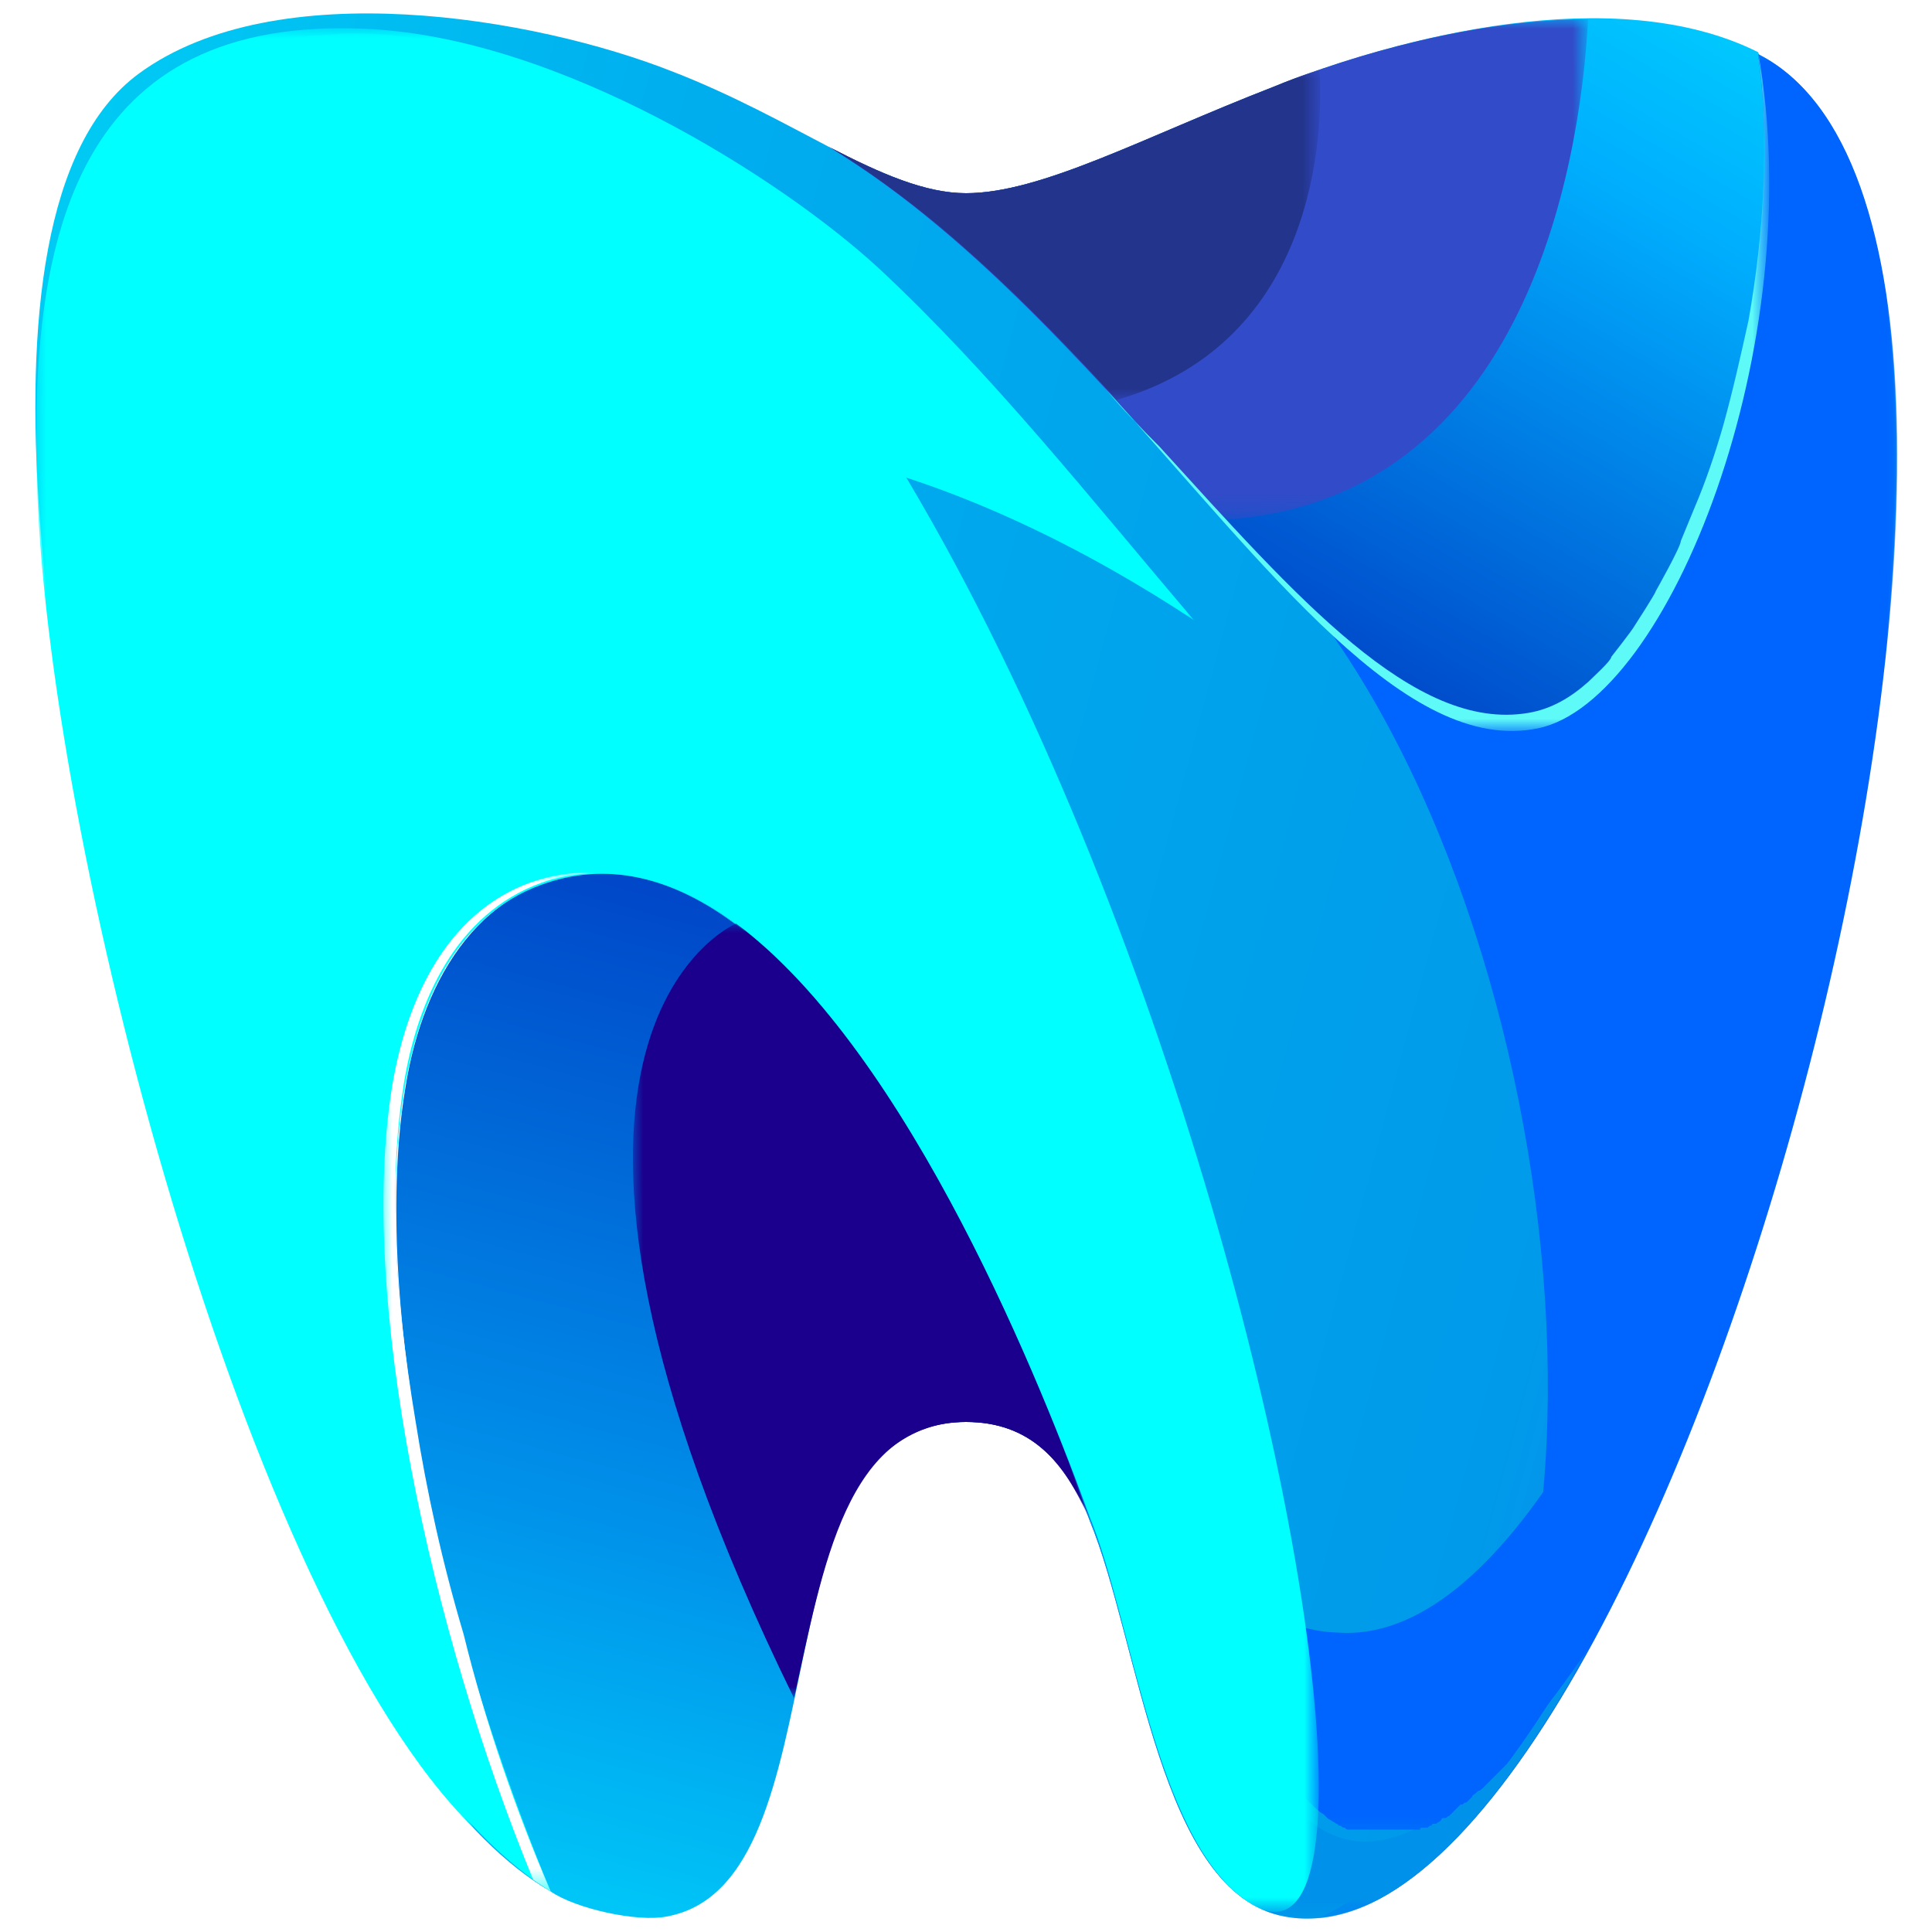 <?xml version="1.0" encoding="utf-8"?>
<!-- Generator: Adobe Illustrator 24.0.3, SVG Export Plug-In . SVG Version: 6.00 Build 0)  -->
<svg version="1.1" id="Layer_1" xmlns="http://www.w3.org/2000/svg" xmlns:xlink="http://www.w3.org/1999/xlink" x="0px" y="0px"
	 viewBox="0 0 100 100" style="enable-background:new 0 0 100 100;" xml:space="preserve">
<style type="text/css">
	.st0{clip-path:url(#SVGID_2_);fill:url(#SVGID_3_);}
	.st1{clip-path:url(#SVGID_5_);fill:url(#SVGID_6_);}
	.st2{clip-path:url(#SVGID_8_);fill:url(#SVGID_9_);}
	.st3{filter:url(#Adobe_OpacityMaskFilter);}
	.st4{fill:url(#SVGID_11_);}
	.st5{mask:url(#SVGID_10_);fill-rule:evenodd;clip-rule:evenodd;fill:#0064FF;}
	.st6{filter:url(#Adobe_OpacityMaskFilter_1_);}
	.st7{fill:url(#SVGID_13_);}
	.st8{mask:url(#SVGID_12_);fill-rule:evenodd;clip-rule:evenodd;fill:#0091EA;}
	.st9{filter:url(#Adobe_OpacityMaskFilter_2_);}
	.st10{fill:url(#SVGID_15_);}
	.st11{mask:url(#SVGID_14_);fill-rule:evenodd;clip-rule:evenodd;fill:#0064FF;}
	.st12{filter:url(#Adobe_OpacityMaskFilter_3_);}
	.st13{fill:url(#SVGID_17_);}
	.st14{mask:url(#SVGID_16_);fill-rule:evenodd;clip-rule:evenodd;fill:#00FFFF;}
	.st15{filter:url(#Adobe_OpacityMaskFilter_4_);}
	.st16{fill:url(#SVGID_19_);}
	.st17{mask:url(#SVGID_18_);fill-rule:evenodd;clip-rule:evenodd;fill:#00FFFF;}
	.st18{filter:url(#Adobe_OpacityMaskFilter_5_);}
	.st19{fill:url(#SVGID_21_);}
	.st20{mask:url(#SVGID_20_);fill-rule:evenodd;clip-rule:evenodd;fill:#324BC8;}
	.st21{filter:url(#Adobe_OpacityMaskFilter_6_);}
	.st22{fill:url(#SVGID_23_);}
	.st23{mask:url(#SVGID_22_);fill-rule:evenodd;clip-rule:evenodd;fill:#23348C;}
	.st24{filter:url(#Adobe_OpacityMaskFilter_7_);}
	.st25{fill:url(#SVGID_25_);}
	.st26{mask:url(#SVGID_24_);fill-rule:evenodd;clip-rule:evenodd;fill:#1A008C;}
	.st27{filter:url(#Adobe_OpacityMaskFilter_8_);}
	.st28{fill:url(#SVGID_27_);}
	.st29{mask:url(#SVGID_26_);fill-rule:evenodd;clip-rule:evenodd;fill:#1A008C;}
	.st30{filter:url(#Adobe_OpacityMaskFilter_9_);}
	.st31{fill:url(#SVGID_29_);}
	.st32{mask:url(#SVGID_28_);fill-rule:evenodd;clip-rule:evenodd;fill:#00FFFF;}
	.st33{filter:url(#Adobe_OpacityMaskFilter_10_);}
	.st34{fill:url(#SVGID_31_);}
	.st35{mask:url(#SVGID_30_);fill-rule:evenodd;clip-rule:evenodd;fill:#FFFFFF;}
	.st36{filter:url(#Adobe_OpacityMaskFilter_11_);}
	.st37{fill:url(#SVGID_33_);}
	.st38{mask:url(#SVGID_32_);fill-rule:evenodd;clip-rule:evenodd;fill:#5EFAF7;}
</style>
<g>
	<g>
		<defs>
			<path id="SVGID_1_" d="M50,73.6c-11.2,0-6.1,23.9-15.5,25.6c-1.5,0.3-4.7-0.4-6-1.3c-5.5-13-9.4-30.5-7.5-41.7
				c0.9-5.6,4-10.8,9.9-11c12.3-0.3,22.5,25.2,25.5,33.4C55.1,75.6,53.3,73.6,50,73.6"/>
		</defs>
		<clipPath id="SVGID_2_">
			<use xlink:href="#SVGID_1_"  style="overflow:visible;"/>
		</clipPath>
		<linearGradient id="SVGID_3_" gradientUnits="userSpaceOnUse" x1="44.182" y1="48.098" x2="27.675" y2="109.776">
			<stop  offset="0" style="stop-color:#0046C8"/>
			<stop  offset="0.51" style="stop-color:#0091EA"/>
			<stop  offset="1" style="stop-color:#00E5FF"/>
		</linearGradient>
		<rect x="19.1" y="44.9" class="st0" width="37.3" height="54.6"/>
	</g>
	<g>
		<defs>
			<path id="SVGID_4_" d="M42.9,7.6C45.6,9,47.9,10,50,10c3.9,0,9.2-2.9,15.9-5.5C72.4,1.9,83.6-1,91,2.7
				c5.7,14.6-1.5,33.5-11.8,35.6C67.8,40.8,53,13.7,42.9,7.6"/>
		</defs>
		<clipPath id="SVGID_5_">
			<use xlink:href="#SVGID_4_"  style="overflow:visible;"/>
		</clipPath>
		<linearGradient id="SVGID_6_" gradientUnits="userSpaceOnUse" x1="62.832" y1="31.807" x2="88.051" y2="-11.548">
			<stop  offset="0" style="stop-color:#0046C8"/>
			<stop  offset="0.6" style="stop-color:#00AFFE"/>
			<stop  offset="1" style="stop-color:#00E5FF"/>
		</linearGradient>
		<rect x="42.9" y="-1" class="st1" width="53.7" height="41.8"/>
	</g>
	<g>
		<defs>
			<path id="SVGID_7_" d="M28.5,97.9c-9.3-5.4-17.7-26.1-22.4-46.7C3.8,41.3-2.8,11.1,7.2,3.8c7.1-5.2,20.5-2.9,27.6-0.1
				c3.1,1.2,5.8,2.7,8.1,3.9C58.5,17,69.1,39,79.4,36.9c6.8-1.4,13.5-20,11.6-34.1c19.6,10-5.1,100-24.5,96.4C60,98,59,85,56.4,78.7
				C53.2,69.9,41.6,40.8,28,45.8c-3.7,1.3-6.2,5.1-7.1,10.4C19.1,67.4,23,84.9,28.5,97.9"/>
		</defs>
		<clipPath id="SVGID_8_">
			<use xlink:href="#SVGID_7_"  style="overflow:visible;"/>
		</clipPath>
		<linearGradient id="SVGID_9_" gradientUnits="userSpaceOnUse" x1="122.151" y1="68.973" x2="-59.686" y2="20.249">
			<stop  offset="0" style="stop-color:#2A62FF"/>
			<stop  offset="0.22" style="stop-color:#009AEA"/>
			<stop  offset="0.53" style="stop-color:#00AEEE"/>
			<stop  offset="1" style="stop-color:#00FFFF"/>
		</linearGradient>
		<rect x="-2.8" y="-1.4" class="st2" width="113.4" height="104.1"/>
	</g>
	<defs>
		<filter id="Adobe_OpacityMaskFilter" filterUnits="userSpaceOnUse" x="68.1" y="2.7" width="30" height="96.5">
			<feColorMatrix  type="matrix" values="1 0 0 0 0  0 1 0 0 0  0 0 1 0 0  0 0 0 1 0"/>
		</filter>
	</defs>
	<mask maskUnits="userSpaceOnUse" x="68.1" y="2.7" width="30" height="96.5" id="SVGID_10_">
		<g class="st3">
			
				<linearGradient id="SVGID_11_" gradientUnits="userSpaceOnUse" x1="-339.342" y1="313.123" x2="-266.528" y2="293.614" gradientTransform="matrix(1 0 0 1 362.104 -245.952)">
				<stop  offset="0" style="stop-color:#FFFFFF"/>
				<stop  offset="1" style="stop-color:#000000"/>
			</linearGradient>
			<rect x="68.1" y="2.7" class="st4" width="30" height="96.5"/>
		</g>
	</mask>
	<path class="st5" d="M68.2,31.8c3.9,3.6,7.5,5.9,11.2,5.1c6.8-1.4,13.5-20,11.6-34.1c19.1,9.7-3.7,94.9-22.8,96.5
		C85.6,91.4,82.5,51,68.2,31.8"/>
	<defs>
		<filter id="Adobe_OpacityMaskFilter_1_" filterUnits="userSpaceOnUse" x="36.7" y="45.8" width="45.5" height="53.5">
			<feColorMatrix  type="matrix" values="1 0 0 0 0  0 1 0 0 0  0 0 1 0 0  0 0 0 1 0"/>
		</filter>
	</defs>
	<mask maskUnits="userSpaceOnUse" x="36.7" y="45.8" width="45.5" height="53.5" id="SVGID_12_">
		<g class="st6">
			
				<linearGradient id="SVGID_13_" gradientUnits="userSpaceOnUse" x1="-178.634" y1="364.535" x2="-206.984" y2="258.725" gradientTransform="matrix(1 0 0 1 250.515 -245.838)">
				<stop  offset="0" style="stop-color:#FFFFFF"/>
				<stop  offset="1" style="stop-color:#000000"/>
			</linearGradient>
			<rect x="36.7" y="45.8" class="st7" width="45.5" height="53.5"/>
		</g>
	</mask>
	<path class="st8" d="M82.3,85.2c-5,9.2-10.6,15-15.8,14C60,98,59,85,56.4,78.7c-9.6-26.6-15.6-29.4-19.7-32.9
		c21.1,13.4,24.1,44.8,31.9,49C72.6,96.9,77.4,92.4,82.3,85.2"/>
	<defs>
		<filter id="Adobe_OpacityMaskFilter_2_" filterUnits="userSpaceOnUse" x="60.3" y="6.4" width="37.8" height="88.9">
			<feColorMatrix  type="matrix" values="1 0 0 0 0  0 1 0 0 0  0 0 1 0 0  0 0 0 1 0"/>
		</filter>
	</defs>
	<mask maskUnits="userSpaceOnUse" x="60.3" y="6.4" width="37.8" height="88.9" id="SVGID_14_">
		<g class="st9">
			
				<linearGradient id="SVGID_15_" gradientUnits="userSpaceOnUse" x1="-208.936" y1="145.437" x2="-273.369" y2="377.144" gradientTransform="matrix(1 0 0 1 334.147 -260.103)">
				<stop  offset="0" style="stop-color:#FFFFFF"/>
				<stop  offset="1" style="stop-color:#000000"/>
			</linearGradient>
			<rect x="60.3" y="6.4" class="st10" width="37.8" height="88.9"/>
		</g>
	</mask>
	<path class="st11" d="M94.7,6.4c9.5,15.4-2.5,66-16.7,84.9l0,0l0,0c-0.1,0.1-0.2,0.2-0.3,0.3l0,0c0,0-0.1,0.1-0.1,0.1l0,0
		c-0.1,0.1-0.2,0.2-0.3,0.3l0,0c0,0-0.1,0.1-0.1,0.1l0,0c-0.1,0.1-0.2,0.2-0.3,0.3l0,0c0,0-0.1,0.1-0.1,0.1l0,0
		c-0.1,0.1-0.2,0.2-0.3,0.2l0,0c0,0-0.1,0.1-0.1,0.1l0,0c-0.1,0.1-0.2,0.1-0.2,0.2l0,0c0,0-0.1,0.1-0.1,0.1l0,0
		c-0.1,0.1-0.1,0.1-0.2,0.2l-0.1,0c0,0-0.1,0.1-0.1,0.1l-0.1,0c-0.1,0.1-0.1,0.1-0.2,0.2l0,0c0,0-0.1,0.1-0.1,0.1L75,94
		c-0.1,0-0.1,0.1-0.2,0.1l-0.1,0c0,0-0.1,0-0.1,0.1l-0.1,0.1c-0.1,0-0.1,0.1-0.2,0.1l-0.1,0c0,0-0.1,0-0.1,0.1l-0.1,0
		c0,0-0.1,0.1-0.1,0.1l-0.1,0c0,0-0.1,0-0.1,0c0,0-0.1,0-0.1,0c0,0-0.1,0-0.1,0.1c0,0-0.1,0-0.1,0c0,0-0.1,0-0.1,0c0,0-0.1,0-0.1,0
		l-0.1,0c0,0-0.1,0-0.1,0l-0.1,0c0,0-0.1,0-0.1,0l-0.1,0c0,0-0.1,0-0.1,0l-0.1,0c0,0-0.1,0-0.1,0l-0.1,0c0,0-0.1,0-0.1,0l-0.1,0
		c0,0-0.1,0-0.1,0l-0.1,0c0,0-0.1,0-0.1,0l-0.1,0c-0.1,0-0.1,0-0.2,0l0,0c-0.1,0-0.1,0-0.2,0l-0.1,0c-0.1,0-0.1,0-0.2,0l0,0
		c-0.1,0-0.1,0-0.2,0l0,0c-0.1,0-0.1,0-0.2,0l0,0h0l0,0c-0.1,0-0.1,0-0.2,0l0,0c-0.1,0-0.1,0-0.2,0l0,0h0l0,0c-0.1,0-0.1,0-0.2,0
		l0,0c-0.1,0-0.1,0-0.2,0l0,0h0l0,0c-0.1,0-0.1,0-0.2-0.1l0,0c-0.1,0-0.1,0-0.2-0.1l0,0l0,0l0,0c-0.1,0-0.1,0-0.2-0.1l0,0
		c-0.1,0-0.1-0.1-0.2-0.1c-0.1-0.1-0.2-0.1-0.3-0.2c0,0-0.1-0.1-0.1-0.1c0,0-0.1-0.1-0.1-0.1c-0.2-0.1-0.4-0.3-0.6-0.5
		c-2.7-2.5-4.9-8.4-7.8-15.4l0,0c2.7,4.5,6.2,6.4,9.1,6.5C86.1,85.8,101.1,23.1,94.7,6.4"/>
	<defs>
		<filter id="Adobe_OpacityMaskFilter_3_" filterUnits="userSpaceOnUse" x="3" y="1.7" width="65.3" height="97.2">
			<feColorMatrix  type="matrix" values="1 0 0 0 0  0 1 0 0 0  0 0 1 0 0  0 0 0 1 0"/>
		</filter>
	</defs>
	<mask maskUnits="userSpaceOnUse" x="3" y="1.7" width="65.3" height="97.2" id="SVGID_16_">
		<g class="st12">
			
				<linearGradient id="SVGID_17_" gradientUnits="userSpaceOnUse" x1="5.087" y1="297.275" x2="-105.214" y2="297.275" gradientTransform="matrix(1 0 0 1 130.538 -246.922)">
				<stop  offset="0" style="stop-color:#FFFFFF"/>
				<stop  offset="6.669313e-02" style="stop-color:#E1E1E1"/>
				<stop  offset="0.212" style="stop-color:#A7A7A7"/>
				<stop  offset="0.358" style="stop-color:#747474"/>
				<stop  offset="0.499" style="stop-color:#4A4A4A"/>
				<stop  offset="0.637" style="stop-color:#2A2A2A"/>
				<stop  offset="0.769" style="stop-color:#131313"/>
				<stop  offset="0.892" style="stop-color:#050505"/>
				<stop  offset="1" style="stop-color:#000000"/>
			</linearGradient>
			<rect x="3" y="1.7" class="st13" width="65.3" height="97.2"/>
		</g>
	</mask>
	<path class="st14" d="M28.5,97.9c-14.4-9-23.2-47.6-24.9-65.5C2.9,25.3,1.7,10.2,7.8,5c2.5-2.2,6-3,9.1-3.2
		c36.8-3.1,61.2,106.6,47.5,96.5c-4.6-3.3-5.8-14.4-8-19.8C53.2,69.7,41.6,40.8,28,45.8c-8.7,3.2-8.6,17.7-6,31
		C23.8,85.6,26.6,93.3,28.5,97.9"/>
	<defs>
		<filter id="Adobe_OpacityMaskFilter_4_" filterUnits="userSpaceOnUse" x="1.9" y="1.5" width="60" height="93.1">
			<feColorMatrix  type="matrix" values="1 0 0 0 0  0 1 0 0 0  0 0 1 0 0  0 0 0 1 0"/>
		</filter>
	</defs>
	<mask maskUnits="userSpaceOnUse" x="1.9" y="1.5" width="60" height="93.1" id="SVGID_18_">
		<g class="st15">
			
				<linearGradient id="SVGID_19_" gradientUnits="userSpaceOnUse" x1="-154.205" y1="344.794" x2="-44.084" y2="281.214" gradientTransform="matrix(1 0 0 1 126.529 -262.383)">
				<stop  offset="0" style="stop-color:#FFFFFF"/>
				<stop  offset="5.342138e-02" style="stop-color:#E0E0E0"/>
				<stop  offset="0.155" style="stop-color:#ACACAC"/>
				<stop  offset="0.261" style="stop-color:#7E7E7E"/>
				<stop  offset="0.369" style="stop-color:#575757"/>
				<stop  offset="0.481" style="stop-color:#383838"/>
				<stop  offset="0.596" style="stop-color:#1F1F1F"/>
				<stop  offset="0.716" style="stop-color:#0E0E0E"/>
				<stop  offset="0.846" style="stop-color:#030303"/>
				<stop  offset="1" style="stop-color:#000000"/>
			</linearGradient>
			<rect x="1.9" y="1.5" class="st16" width="60" height="93.1"/>
		</g>
	</mask>
	<path class="st17" d="M24.5,94.6C12.7,83,2.3,43.3,1.9,24.5C1.6,12.3,3.9,0.7,19.1,1.5C29,2,40.4,9.2,45.5,13.9
		c5.9,5.5,11.1,12.1,16.3,18.2c-10.9-7.2-26.5-13.4-38.4-5.9c-7.8,5-12,15.6-10.4,30.4C14.3,68.9,18.3,82.4,24.5,94.6"/>
	<defs>
		<filter id="Adobe_OpacityMaskFilter_5_" filterUnits="userSpaceOnUse" x="42.9" y="1" width="39.3" height="25.9">
			<feColorMatrix  type="matrix" values="1 0 0 0 0  0 1 0 0 0  0 0 1 0 0  0 0 0 1 0"/>
		</filter>
	</defs>
	<mask maskUnits="userSpaceOnUse" x="42.9" y="1" width="39.3" height="25.9" id="SVGID_20_">
		<g class="st18">
			
				<linearGradient id="SVGID_21_" gradientUnits="userSpaceOnUse" x1="-209.913" y1="547.09" x2="-209.913" y2="503.397" gradientTransform="matrix(1 0 0 1 272.476 -503.313)">
				<stop  offset="0" style="stop-color:#FFFFFF"/>
				<stop  offset="1" style="stop-color:#000000"/>
			</linearGradient>
			<rect x="42.9" y="1" class="st19" width="39.3" height="25.9"/>
		</g>
	</mask>
	<path class="st20" d="M42.9,7.6C45.6,9,47.9,10,50,10c3.9,0,9.2-2.9,15.9-5.5C70.1,2.8,76.4,1,82.2,1c-0.3,5.6-2.4,24.8-18.8,25.9
		C57.4,20.4,50.8,12.4,42.9,7.6z"/>
	<defs>
		<filter id="Adobe_OpacityMaskFilter_6_" filterUnits="userSpaceOnUse" x="42.9" y="3.6" width="25.4" height="17.1">
			<feColorMatrix  type="matrix" values="1 0 0 0 0  0 1 0 0 0  0 0 1 0 0  0 0 0 1 0"/>
		</filter>
	</defs>
	<mask maskUnits="userSpaceOnUse" x="42.9" y="3.6" width="25.4" height="17.1" id="SVGID_22_">
		<g class="st21">
			
				<linearGradient id="SVGID_23_" gradientUnits="userSpaceOnUse" x1="-205.233" y1="580.723" x2="-218.361" y2="531.732" gradientTransform="matrix(1 0 0 1 272.476 -525.102)">
				<stop  offset="0" style="stop-color:#FFFFFF"/>
				<stop  offset="1" style="stop-color:#000000"/>
			</linearGradient>
			<rect x="42.9" y="3.6" class="st22" width="25.4" height="17.1"/>
		</g>
	</mask>
	<path class="st23" d="M42.9,7.6C45.6,9,47.9,10,50,10c3.9,0,9.2-2.9,15.9-5.5c0.7-0.3,1.5-0.6,2.4-0.9c0.2,3.2-0.1,14.1-10.5,17.1
		C53.3,15.8,48.4,10.9,42.9,7.6z"/>
	<defs>
		<filter id="Adobe_OpacityMaskFilter_7_" filterUnits="userSpaceOnUse" x="32.8" y="47.8" width="23.6" height="40.1">
			<feColorMatrix  type="matrix" values="1 0 0 0 0  0 1 0 0 0  0 0 1 0 0  0 0 0 1 0"/>
		</filter>
	</defs>
	<mask maskUnits="userSpaceOnUse" x="32.8" y="47.8" width="23.6" height="40.1" id="SVGID_24_">
		<g class="st24">
			
				<linearGradient id="SVGID_25_" gradientUnits="userSpaceOnUse" x1="-191.797" y1="249.528" x2="-191.797" y2="380.252" gradientTransform="matrix(1 0 0 1 236.372 -286.267)">
				<stop  offset="0" style="stop-color:#FFFFFF"/>
				<stop  offset="1" style="stop-color:#000000"/>
			</linearGradient>
			<rect x="32.8" y="47.8" class="st25" width="23.6" height="40.1"/>
		</g>
	</mask>
	<path class="st26" d="M50,73.6c-6.2,0-7.4,7.5-8.9,14.3c-16.7-34.1-3.2-40-3-40.1c9,6.7,16,24.3,18.3,30.8
		C55.1,75.6,53.3,73.6,50,73.6"/>
	<defs>
		<filter id="Adobe_OpacityMaskFilter_8_" filterUnits="userSpaceOnUse" x="42.1" y="54.2" width="14.3" height="24.4">
			<feColorMatrix  type="matrix" values="1 0 0 0 0  0 1 0 0 0  0 0 1 0 0  0 0 0 1 0"/>
		</filter>
	</defs>
	<mask maskUnits="userSpaceOnUse" x="42.1" y="54.2" width="14.3" height="24.4" id="SVGID_26_">
		<g class="st27">
			
				<linearGradient id="SVGID_27_" gradientUnits="userSpaceOnUse" x1="-194.871" y1="341.569" x2="-226.443" y2="396.256" gradientTransform="matrix(1 0 0 1 269.55 -319.188)">
				<stop  offset="0" style="stop-color:#FFFFFF"/>
				<stop  offset="1" style="stop-color:#000000"/>
			</linearGradient>
			<rect x="42.1" y="54.2" class="st28" width="14.3" height="24.4"/>
		</g>
	</mask>
	<path class="st29" d="M50,73.6c-1.7,0-3,0.6-4.1,1.5c-5.7-13.1-3.8-18.6-1.7-20.8c6,8.1,10.4,19.4,12.2,24.4
		C55.1,75.6,53.3,73.6,50,73.6"/>
	<defs>
		<filter id="Adobe_OpacityMaskFilter_9_" filterUnits="userSpaceOnUse" x="2.9" y="2.1" width="35.2" height="44.2">
			<feColorMatrix  type="matrix" values="1 0 0 0 0  0 1 0 0 0  0 0 1 0 0  0 0 0 1 0"/>
		</filter>
	</defs>
	<mask maskUnits="userSpaceOnUse" x="2.9" y="2.1" width="35.2" height="44.2" id="SVGID_28_">
		<g class="st30">
			
				<linearGradient id="SVGID_29_" gradientUnits="userSpaceOnUse" x1="-159.93" y1="487.504" x2="-72.71" y2="437.148" gradientTransform="matrix(1 0 0 1 130.164 -434.35)">
				<stop  offset="0" style="stop-color:#FFFFFF"/>
				<stop  offset="0.172" style="stop-color:#C5C5C5"/>
				<stop  offset="0.398" style="stop-color:#808080"/>
				<stop  offset="0.602" style="stop-color:#494949"/>
				<stop  offset="0.777" style="stop-color:#212121"/>
				<stop  offset="0.915" style="stop-color:#090909"/>
				<stop  offset="1" style="stop-color:#000000"/>
			</linearGradient>
			<rect x="2.9" y="2.1" class="st31" width="35.2" height="44.2"/>
		</g>
	</mask>
	<path class="st32" d="M3.7,34.3c-0.1-0.6-0.1-1.3-0.2-1.9C2.6,21.4,0.4,2.1,16.8,2.1c7.5,0,16.2,5.1,21.3,10.5
		c-4.8-3-9.6-4.6-14-4.6C10.1,7.9,3.4,23.8,5.9,46.2C5,42.1,4.3,38.1,3.7,34.3"/>
	<defs>
		<filter id="Adobe_OpacityMaskFilter_10_" filterUnits="userSpaceOnUse" x="19.8" y="45.2" width="11" height="52.7">
			<feColorMatrix  type="matrix" values="1 0 0 0 0  0 1 0 0 0  0 0 1 0 0  0 0 0 1 0"/>
		</filter>
	</defs>
	<mask maskUnits="userSpaceOnUse" x="19.8" y="45.2" width="11" height="52.7" id="SVGID_30_">
		<g class="st33">
			
				<linearGradient id="SVGID_31_" gradientUnits="userSpaceOnUse" x1="-165.057" y1="230.883" x2="-165.057" y2="346.33" gradientTransform="matrix(1 0 0 1 190.381 -250.703)">
				<stop  offset="0" style="stop-color:#FFFFFF"/>
				<stop  offset="1" style="stop-color:#000000"/>
			</linearGradient>
			<rect x="19.8" y="45.2" class="st34" width="11" height="52.7"/>
		</g>
	</mask>
	<path class="st35" d="M28.5,97.9c-0.3-0.2-0.6-0.4-0.9-0.6c-5.3-12.9-9.1-30.1-7.3-41.1c0.9-5.3,3.3-9.1,7.1-10.5
		c1.1-0.4,2.3-0.6,3.4-0.5c-0.9,0-2,0.2-2.8,0.5c-4.4,1.6-6.4,6.1-7.1,10.4c-0.4,2.6-0.5,4.9-0.4,7.5c0,3,0.5,6.9,1,9.9
		c0.6,3.8,1.4,7.4,2.5,11.1C25.1,89.1,26.7,93.7,28.5,97.9"/>
	<defs>
		<filter id="Adobe_OpacityMaskFilter_11_" filterUnits="userSpaceOnUse" x="57.2" y="2.7" width="34.4" height="35.1">
			<feColorMatrix  type="matrix" values="1 0 0 0 0  0 1 0 0 0  0 0 1 0 0  0 0 0 1 0"/>
		</filter>
	</defs>
	<mask maskUnits="userSpaceOnUse" x="57.2" y="2.7" width="34.4" height="35.1" id="SVGID_32_">
		<g class="st36">
			
				<linearGradient id="SVGID_33_" gradientUnits="userSpaceOnUse" x1="-248.771" y1="460.241" x2="-248.771" y2="502.026" gradientTransform="matrix(1 0 0 1 323.117 -464.003)">
				<stop  offset="0" style="stop-color:#FFFFFF"/>
				<stop  offset="1" style="stop-color:#000000"/>
			</linearGradient>
			<rect x="57.2" y="2.7" class="st37" width="34.4" height="35.1"/>
		</g>
	</mask>
	<path class="st38" d="M60,23.1c7.1,7.8,13.2,14.8,19.1,13.8c1.2-0.2,2.2-0.8,3.1-1.6l0,0c0.2-0.2,1.2-1.1,1.2-1.3
		c0,0,1.1-1.4,1.2-1.6c0,0,1.1-1.7,1.1-1.8c0,0,1.3-2.3,1.3-2.6l0.7-1.7c0.6-1.4,1.1-2.9,1.5-4.3c0.5-1.8,0.9-3.6,1.3-5.4
		c0.8-4.5,1.1-9.3,0.5-13.9c2.7,15.1-4.6,33.6-11.4,35c-6.8,1.4-13.9-8.2-22.4-17.6c0,0,0,0,0,0C58.1,21.2,59,22.1,60,23.1"/>
</g>
</svg>
